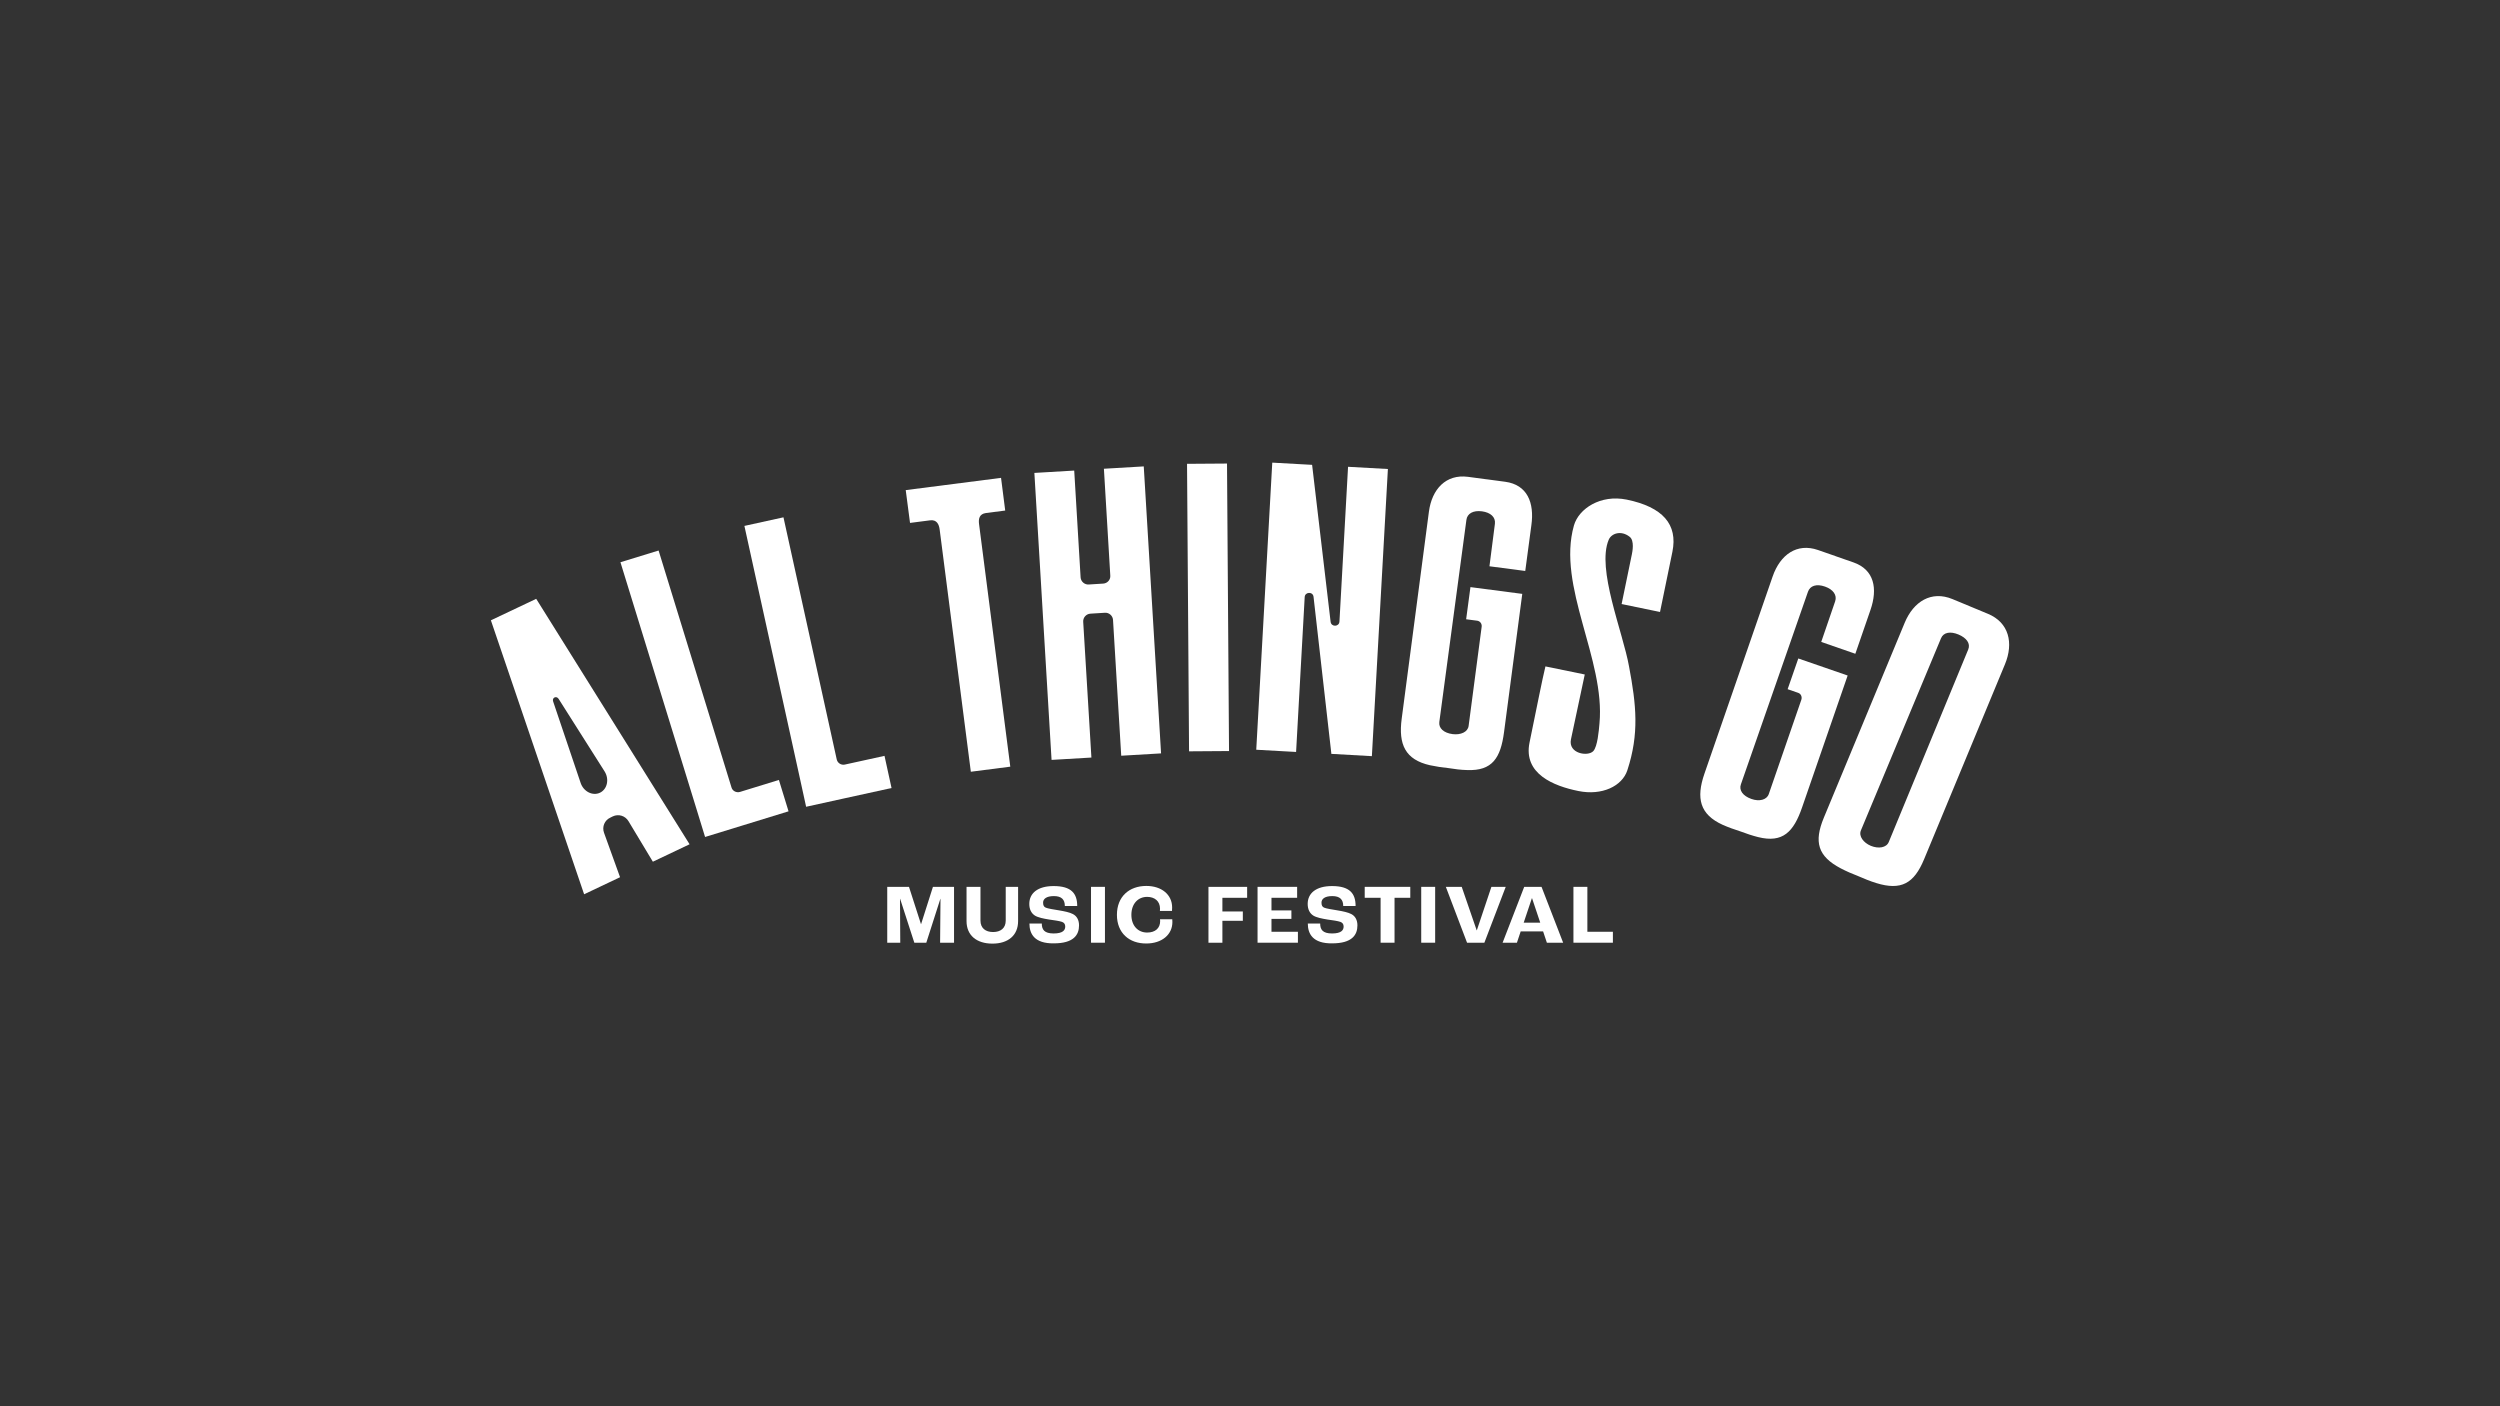 <?xml version="1.0" encoding="utf-8"?>
<!-- Generator: Adobe Illustrator 24.3.0, SVG Export Plug-In . SVG Version: 6.00 Build 0)  -->
<svg version="1.1" xmlns="http://www.w3.org/2000/svg" xmlns:xlink="http://www.w3.org/1999/xlink" x="0px" y="0px"
	 viewBox="0 0 1920 1080" style="enable-background:new 0 0 1920 1080;" xml:space="preserve">
<rect x="0" y="0" width="1920" height="1080" fill="#333333" stroke="none"/>
<style type="text/css">
	.st0{display:none;}
	.st1{display:inline;}
	.st2{fill:#FFFFFF;}
</style>
<g id="Backgrounds" class="st0">
	<g class="st1">
		<rect x="0.5" y="0.5" width="1919" height="1079"/>
		<path d="M1919,1v1078H1V1H1919 M1920,0H0v1080h1920V0L1920,0z"/>
	</g>
</g>
<g id="Layer_2">
	<g>
		<g>
			<path class="st2" d="M1235.5,414.5c2.1-4.9,9.5-7.4,16-2.3c4,2.9,2.1,11.9,1.8,13.4l-7.9,38.3l29.5,6.1l9.5-46.2
				c4.3-21.1-7.4-34.4-35.1-40.1c-20.2-4.1-36.8,7-40.5,19.8c-13.3,46.8,24.2,102.8,19.6,152.1c-0.5,5.8-1.5,17.6-4.7,21.2
				c-4.1,4.5-19.5,2-17.2-9l10.6-49.8l-30.2-6.2c-2.6,10.7-6.2,29.3-12.2,58.4c-5,24.2,18.7,33.5,37.5,37.3
				c18.1,3.7,33.6-3.7,37.6-15.9c9.2-28.1,6.9-50.1,1.3-79.8C1246.4,485.4,1226,436.9,1235.5,414.5z"/>
			<path class="st2" d="M698.9,401.6l15.5-2c5-0.6,6.8,3,7.3,7.4l23.9,185.7l30.3-3.9l-24-186.4c-0.5-3.9,0.2-7.7,5.3-8.4l14.8-1.9
				l-3.2-25.1l-73.2,9.4L698.9,401.6z"/>
			<path class="st2" d="M377,476.4l71.6,210.4l27.6-13.1l-12.3-34.1c-1.7-4.6,0.4-9.7,4.9-11.7l1.8-0.9c4.4-2.1,9.6-0.5,12.1,3.7
				l18.7,31.1l28.2-13.4L411.8,459.9L377,476.4z M445.9,601.2l-21.1-62.5c-1-2.9,2.5-4.6,4.2-2l35.3,55.7c3.8,6,2.1,13.7-3.5,16.4h0
				C455.1,611.5,448.1,607.9,445.9,601.2z"/>
			<path class="st2" d="M505.8,422.8l-29.3,9l57.6,186.9l7.4,24.1l29.3-9l34.8-10.7l-7.4-24.1l-29.9,9.2c-2.8,0.8-5.7-0.7-6.5-3.4
				L505.8,422.8z"/>
			<path class="st2" d="M601.7,397.3l-30,6.6l42,191l5.4,24.7l30-6.6l35.6-7.8l-5.4-24.7l-30.5,6.7c-2.8,0.6-5.6-1.2-6.2-4
				L601.7,397.3z"/>
			<path class="st2" d="M847.3,448.2l-11.2,0.7c-3.2,0.2-6-2.3-6.2-5.5l-4.9-82l-30.6,1.8l5.1,85l1.5,25.2l6.6,110.2l30.6-1.8
				l-6.3-104.3c-0.2-3.2,2.3-6,5.5-6.2l11.2-0.7c3.2-0.2,6,2.3,6.2,5.5l6.3,104.3l30.6-1.8l-13.3-220.4l-30.6,1.8l4.9,82
				C853,445.2,850.5,448,847.3,448.2z"/>
			
				<rect x="912.4" y="356.1" transform="matrix(1 -7.024926e-03 7.024926e-03 1 -3.255 6.529)" class="st2" width="30.7" height="220.8"/>
			<path class="st2" d="M1526.7,471.4l-13.5-5.6l-0.2-0.1l-13.5-5.6c-16.2-6.7-29.9,1.8-36.7,18.2c-33.4,80.6-28.9,69.7-62.1,149.7
				c-7.7,18.6-4.7,29.6,13,38.9c4.2,2.2,8.8,4.2,13.5,6c4.6,2,9.2,3.9,13.8,5.3c19.1,5.9,29,0.3,36.7-18.3
				c33.2-80,28.7-69.1,62.1-149.7C1546.6,493.8,1542.9,478.1,1526.7,471.4z M1436.8,649.6c-5.7-2.4-9.5-7.4-7.6-11.9l61.5-147.5
				c1.9-4.6,7.2-5.5,13.4-2.9c6.2,2.6,9.4,6.9,7.5,11.5l-61,147.8C1448.8,651.1,1442.7,652,1436.8,649.6z"/>
			<path class="st2" d="M1021.9,477.5L1007.7,357l-30.6-1.7l-12.3,220.5l30.6,1.7l6.6-118.9c0.2-4.2,6.4-4.4,6.8-0.2l13.7,120.6
				l0.5,0l30.1,1.7l0.5,0l12.3-220.5l-30.6-1.7l-6.6,118.8C1028.5,481.5,1022.4,481.7,1021.9,477.5z"/>
			<path class="st2" d="M1156,370l-14.2-1.9l-0.2,0l-14.2-1.9c-16.9-2.2-27.7,9.4-30,26.8c-11.3,85.5-9.7,74.1-20.9,159
				c-2.6,19.7,2.7,31.4,21.7,35.7c4.6,1,9.4,1.7,14.2,2.2c4.9,0.8,9.7,1.4,14.3,1.5c19.5,0.8,25.8-9.4,28.4-29.1
				c2.3-17.6,1.5-11.4,14-106.2l-39.8-5.2l-3.3,24.7l8.5,1.1c2.2,0.3,3.8,2.4,3.4,4.8l-10,76c-0.6,4.7-6.1,7.1-12.3,6.3
				c-6.9-0.9-10.8-4.6-10.2-9.3l20.8-155.2c0.6-4.9,5.2-7.5,12-6.6c6.6,0.9,10.5,4.5,9.9,9.5l-4.2,32.7l27.5,3.6
				c0.9-6.5,2-15.1,4.7-35.2C1178.5,386.1,1173,372.3,1156,370z"/>
			<path class="st2" d="M1423.4,431.9l-13.5-4.7l-0.2-0.1l-13.5-4.7c-16.2-5.6-29,3.6-34.8,20.3c-28.2,81.5-24.4,70.6-52.4,151.5
				c-6.5,18.8-3.6,31.3,14.1,39.3c4.3,1.9,8.8,3.5,13.5,5c4.6,1.7,9.2,3.3,13.7,4.4c18.9,4.7,27.2-4,33.7-22.8
				c5.8-16.8,3.8-10.9,35-101.3l-37.9-13.1l-8.2,23.6l8.1,2.8c2.1,0.7,3.2,3.1,2.4,5.4l-25,72.4c-1.6,4.5-7.4,5.8-13.3,3.7
				c-6.6-2.3-9.7-6.7-8.1-11.2l51.5-147.9c1.6-4.7,6.6-6.3,13.1-4c6.3,2.2,9.4,6.6,7.8,11.3l-10.7,31.2l26.2,9.1
				c2.1-6.2,5-14.4,11.6-33.6C1442.2,452.1,1439.5,437.5,1423.4,431.9z"/>
		</g>
		<g>
			<path class="st2" d="M681.3,681.1h16.8l9.2,28.6h0.1l9.1-28.6h16.2V724h-10.7l0.3-33.7h-0.1L711.4,724h-9.2l-10.9-33.7h-0.1
				l0.2,33.7h-10V681.1z"/>
			<path class="st2" d="M742.3,707.4v-26.3H753V707c0,5.9,4,8.8,9.7,8.8c5.7,0,9.7-2.9,9.7-8.8v-25.9h9.5v26.3
				c0,11-7.7,17.3-19.7,17.3C750.1,724.7,742.3,718.4,742.3,707.4z"/>
			<path class="st2" d="M790.6,709.3h9.5c0,4.6,1.9,7.6,9.1,7.6c7.2,0,8.9-2.6,8.9-5.3c0-1.8-0.8-3-2.5-3.6
				c-1.9-0.7-6.3-1.3-9.9-1.8c-4.2-0.7-8.5-1.5-11-3.1c-2.7-1.8-4.2-4.8-4.2-8.9c0-8.1,6.3-13.7,18.7-13.7
				c13.6,0,18.1,5.7,18.1,15.3h-9.5c0-4.9-2.5-7.6-8.4-7.6c-5.8,0-8.3,2.2-8.3,5c0,2.1,0.6,3.3,2.1,3.9c1.6,0.7,6.1,1.4,9.8,2
				c4.8,0.8,8.5,1.6,11,2.9c3.1,1.6,4.7,4.7,4.7,8.7c0,7.3-4.1,13.8-19.4,13.8C794.5,724.7,790.6,717.2,790.6,709.3z"/>
			<path class="st2" d="M837.9,681.1h10.7V724h-10.7V681.1z"/>
			<path class="st2" d="M857.8,702.6c0-14,9.4-22.2,22.6-22.2c11.7,0,19.8,6.7,19.8,16.5c0,1-0.1,2.2-0.1,2.7h-9.3
				c0.1-0.7,0.1-1.4,0.1-1.7c0-5.8-4.1-9.1-9.9-9.1c-7,0-12.1,5.3-12.1,13.8c0,8.5,5.2,13.6,12.1,13.6c6.3,0,10-3.4,10-8.8
				c0-0.3,0-0.7-0.1-1.4h9.4c0.1,0.8,0.1,1.6,0.1,2.1c0,9.8-8.2,16.5-20,16.5C867.2,724.7,857.8,716.5,857.8,702.6z"/>
			<path class="st2" d="M928.1,681.1h29.7v8.4h-19V700h15.7v7.2h-15.7V724h-10.7V681.1z"/>
			<path class="st2" d="M965.8,681.1h30.4v8.4h-19.7v9.7h15.3v6.5h-15.3v9.9h20.3v8.4h-31V681.1z"/>
			<path class="st2" d="M1004.4,709.3h9.5c0,4.6,1.9,7.6,9.1,7.6c7.2,0,8.9-2.6,8.9-5.3c0-1.8-0.8-3-2.5-3.6
				c-1.9-0.7-6.3-1.3-9.9-1.8c-4.2-0.7-8.5-1.5-11-3.1c-2.7-1.8-4.2-4.8-4.2-8.9c0-8.1,6.3-13.7,18.7-13.7
				c13.6,0,18.1,5.7,18.1,15.3h-9.5c0-4.9-2.5-7.6-8.4-7.6c-5.8,0-8.3,2.2-8.3,5c0,2.1,0.6,3.3,2.1,3.9c1.6,0.7,6.1,1.4,9.8,2
				c4.8,0.8,8.5,1.6,11,2.9c3.1,1.6,4.7,4.7,4.7,8.7c0,7.3-4.1,13.8-19.4,13.8C1008.3,724.7,1004.4,717.2,1004.4,709.3z"/>
			<path class="st2" d="M1060.3,689.5h-12.2v-8.4h35v8.4H1071V724h-10.7V689.5z"/>
			<path class="st2" d="M1091.5,681.1h10.7V724h-10.7V681.1z"/>
			<path class="st2" d="M1110.4,681.1h12.2l11.5,33.4h0.1l11.2-33.4h11l-16.4,42.9h-13.3L1110.4,681.1z"/>
			<path class="st2" d="M1185.1,715.3h-17.2l-2.9,8.7h-11l16.6-42.9h13.3l16.6,42.9H1188L1185.1,715.3z M1182.9,708.6l-6.3-18.8
				h-0.1l-6.3,18.8H1182.9z"/>
			<path class="st2" d="M1208.4,681.1h10.7v34.5h19.6v8.4h-30.3V681.1z"/>
		</g>
	</g>
</g>
</svg>
